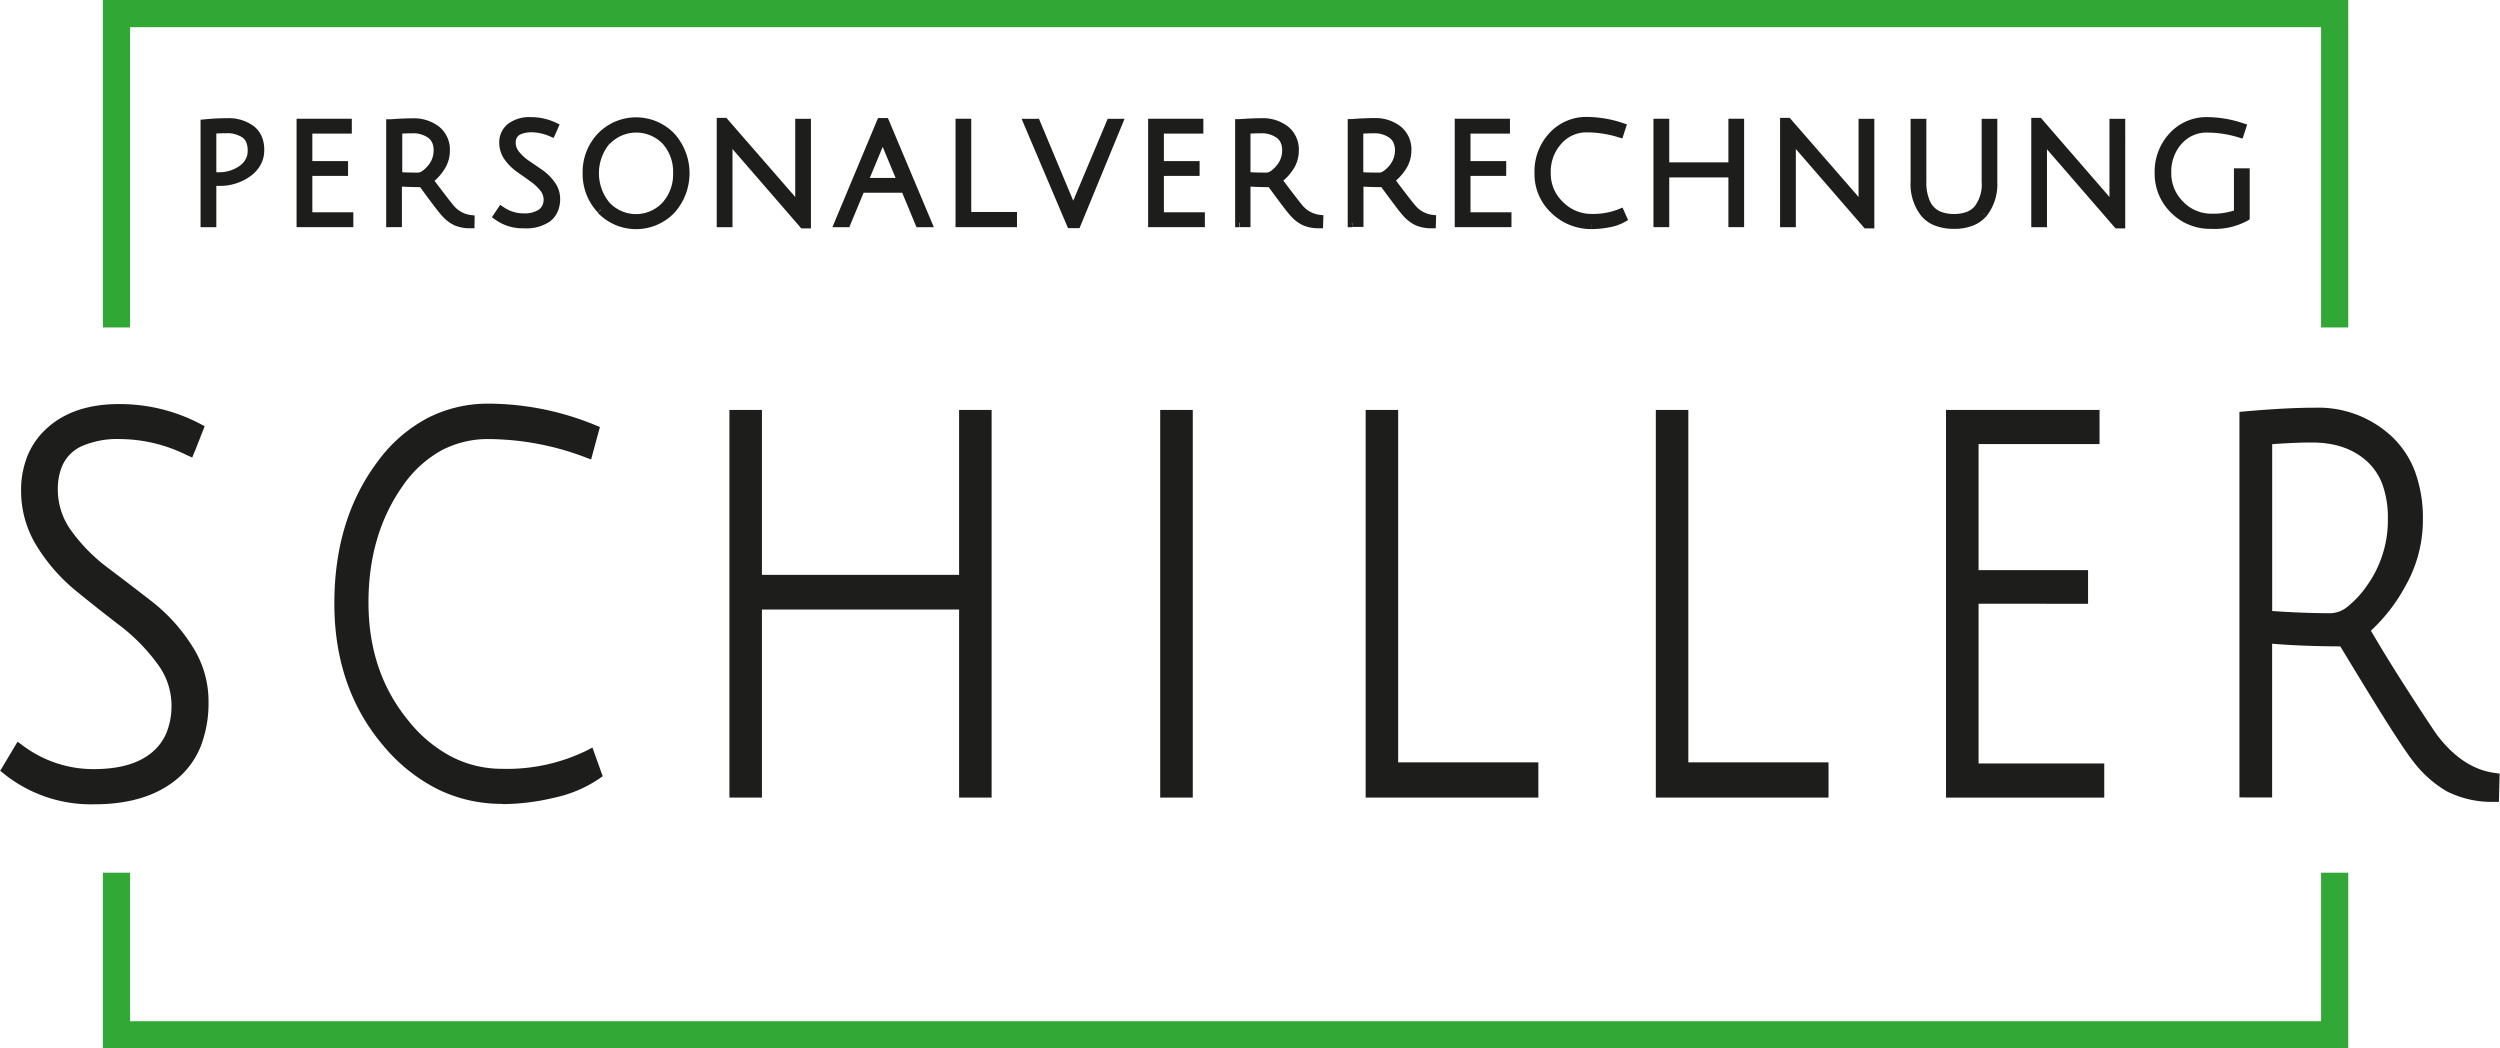 <svg id="Ebene_1" data-name="Ebene 1" xmlns="http://www.w3.org/2000/svg" viewBox="0 0 413.72 173.5"><defs><style>.cls-1{fill:#1d1d1b;}.cls-2,.cls-3{fill:none;stroke-miterlimit:10;stroke-width:4.5px;}.cls-2{stroke:#31a836;}.cls-3{stroke:#32a836;}</style></defs><title>Logo_Schiller_finish_21nov23_stegmayer</title><path class="cls-1" d="M42.28,90.66A26.17,26.17,0,0,0,31,88q-11.37,0-11.37,9.39A12.67,12.67,0,0,0,22.18,105a29.52,29.52,0,0,0,6.23,6.25q3.66,2.75,7.32,5.61A27.7,27.7,0,0,1,42,123.69a15.77,15.77,0,0,1,2.57,8.69q0,7.91-4.76,12t-13.12,4a22,22,0,0,1-14.3-4.78l1.87-3.13a20.41,20.41,0,0,0,12.31,4.09q6.71,0,10.28-3t3.59-8.65a12.42,12.42,0,0,0-2.57-7.43,31.49,31.49,0,0,0-6.24-6.35q-3.66-2.82-7.32-5.78a28.07,28.07,0,0,1-6.23-7,16.21,16.21,0,0,1-2.57-8.78,12.35,12.35,0,0,1,4.09-9.77q4.09-3.61,11.06-3.61a27.58,27.58,0,0,1,13,3.13Z" transform="translate(-11.06 -16.34)"/><path class="cls-1" d="M42.28,90.66l.42-.91A27.2,27.2,0,0,0,31,87c-3.92,0-7,.8-9.17,2.58a8.25,8.25,0,0,0-2.42,3.33,12,12,0,0,0-.78,4.48,13.64,13.64,0,0,0,2.76,8.2A31.09,31.09,0,0,0,27.81,112q3.66,2.73,7.31,5.59a26.39,26.39,0,0,1,6,6.62,14.78,14.78,0,0,1,2.42,8.15A17.81,17.81,0,0,1,42.42,139a11.56,11.56,0,0,1-3.28,4.62c-2.94,2.5-7,3.8-12.48,3.8A21,21,0,0,1,13,142.81l-.63.78.86.52L15.09,141l-.86-.52-.59.81a21.49,21.49,0,0,0,12.9,4.28c4.61,0,8.29-1,10.93-3.23a10.36,10.36,0,0,0,3-4,13.85,13.85,0,0,0,1-5.37,13.42,13.42,0,0,0-2.77-8,32.33,32.33,0,0,0-6.42-6.55q-3.66-2.82-7.31-5.76a27.05,27.05,0,0,1-6-6.8,15.17,15.17,0,0,1-2.42-8.25,13.27,13.27,0,0,1,.94-5.14,10.57,10.57,0,0,1,2.81-3.88c2.51-2.21,5.92-3.36,10.4-3.36a26.51,26.51,0,0,1,12.51,3l.46-.89-.93-.37-1.32,3.39.93.37.42-.91-.42.91.93.36,1.65-4.22-.8-.42a28.64,28.64,0,0,0-13.43-3.24c-4.81,0-8.78,1.26-11.72,3.86a12.51,12.51,0,0,0-3.33,4.61,15.21,15.21,0,0,0-1.1,5.91,17.29,17.29,0,0,0,2.72,9.32,29.62,29.62,0,0,0,6.45,7.28q3.68,3,7.34,5.8a30.5,30.5,0,0,1,6,6.14,11.44,11.44,0,0,1,2.38,6.84,11.94,11.94,0,0,1-.82,4.61,8.38,8.38,0,0,1-2.41,3.27c-2.14,1.8-5.31,2.77-9.64,2.77a19.48,19.48,0,0,1-11.72-3.89l-.88-.65-2.88,4.82.68.54a23,23,0,0,0,14.92,5c5.73,0,10.37-1.39,13.77-4.28a13.59,13.59,0,0,0,3.85-5.4,19.83,19.83,0,0,0,1.26-7.31,16.8,16.8,0,0,0-2.73-9.23A28.92,28.92,0,0,0,36.35,116q-3.68-2.86-7.34-5.62a28.48,28.48,0,0,1-6-6,11.57,11.57,0,0,1-2.38-7,9.85,9.85,0,0,1,.64-3.73,6.4,6.4,0,0,1,3.24-3.44A14.71,14.71,0,0,1,31,89a25.23,25.23,0,0,1,10.87,2.6l1,.46.39-1Z" transform="translate(-11.06 -16.34)"/><path class="cls-1" d="M94.19,148.37q-11,0-18.89-9.25t-7.9-22.86q0-13.61,6.91-22.86T92,84.14a45.74,45.74,0,0,1,17.13,3.48l-.91,3.47A46.87,46.87,0,0,0,92,88q-9.24,0-15.09,8.17t-5.86,20q0,11.82,6.81,20.12t16.32,8.3a31.08,31.08,0,0,0,14.39-3.13l1.06,3a20.37,20.37,0,0,1-7,3A35.73,35.73,0,0,1,94.19,148.37Z" transform="translate(-11.06 -16.34)"/><path class="cls-1" d="M94.19,148.37v-1a21.82,21.82,0,0,1-9.78-2.21,26,26,0,0,1-8.35-6.69c-5.11-6-7.66-13.33-7.66-22.21S70.65,100,75.11,94a22.56,22.56,0,0,1,7.54-6.65A19.88,19.88,0,0,1,92,85.14a44.91,44.91,0,0,1,16.76,3.4l.37-.92-1-.26-.92,3.48,1,.25.34-.94A47.66,47.66,0,0,0,92,87a18.32,18.32,0,0,0-8.87,2.17,21.1,21.1,0,0,0-7,6.42c-4,5.64-6,12.53-6,20.58s2.34,15,7,20.75a24.59,24.59,0,0,0,7.8,6.49,20.32,20.32,0,0,0,9.29,2.18A32,32,0,0,0,109,142.31l-.46-.89-.94.34,1.06,3,.94-.33-.58-.82a19.27,19.27,0,0,1-6.67,2.8,34.89,34.89,0,0,1-8.2,1v2a37.12,37.12,0,0,0,8.67-1.07,21,21,0,0,0,7.36-3.11l.62-.44-1.7-4.74-1,.52a30,30,0,0,1-13.93,3,18.21,18.21,0,0,1-8.38-2,22.58,22.58,0,0,1-7.17-6c-4.38-5.35-6.57-11.79-6.58-19.48S74,102,77.73,96.72a19,19,0,0,1,6.36-5.83A16.46,16.46,0,0,1,92,89,45.79,45.79,0,0,1,107.88,92l1,.38L110.34,87l-.82-.33A46.84,46.84,0,0,0,92,83.14a21.87,21.87,0,0,0-10.28,2.43,24.34,24.34,0,0,0-8.22,7.23c-4.76,6.36-7.12,14.22-7.11,23.46s2.7,17.15,8.13,23.51a28.25,28.25,0,0,0,9,7.19,24,24,0,0,0,10.66,2.41Z" transform="translate(-11.06 -16.34)"/><polygon class="cls-1" points="159.72 130.99 159.72 99.87 125.09 99.87 125.09 130.99 121.71 130.99 121.71 68.84 125.09 68.84 125.09 96.13 159.72 96.13 159.72 68.84 163.1 68.84 163.1 130.99 159.72 130.99"/><polygon class="cls-1" points="159.72 130.99 160.72 130.99 160.72 98.87 124.09 98.87 124.09 129.99 122.71 129.99 122.71 69.84 124.09 69.84 124.09 97.13 160.72 97.13 160.72 69.84 162.1 69.84 162.1 129.99 159.72 129.99 159.72 130.99 160.72 130.99 159.72 130.99 159.72 131.99 164.1 131.99 164.1 67.84 158.72 67.84 158.72 95.13 126.09 95.13 126.09 67.84 120.71 67.84 120.71 131.99 126.09 131.99 126.09 100.87 158.72 100.87 158.72 131.99 159.72 131.99 159.72 130.99"/><rect class="cls-1" x="193" y="68.84" width="3.38" height="62.15"/><polygon class="cls-1" points="193 130.99 194 130.99 194 69.84 195.39 69.84 195.39 129.99 193 129.99 193 130.99 194 130.99 193 130.99 193 131.99 197.39 131.99 197.39 67.84 192 67.84 192 131.99 193 131.99 193 130.99"/><polygon class="cls-1" points="227 130.99 227 68.84 230.38 68.84 230.38 127.16 253.58 127.16 253.58 130.99 227 130.99"/><polygon class="cls-1" points="227 130.99 228 130.99 228 69.84 229.38 69.84 229.38 128.16 252.58 128.16 252.58 129.99 227 129.99 227 130.99 228 130.99 227 130.99 227 131.99 254.58 131.99 254.58 126.16 231.38 126.16 231.38 67.84 226 67.84 226 131.99 227 131.99 227 130.99"/><polygon class="cls-1" points="275.02 130.99 275.02 68.84 278.4 68.84 278.4 127.16 301.6 127.16 301.6 130.99 275.02 130.99"/><polygon class="cls-1" points="275.02 130.99 276.02 130.99 276.02 69.84 277.4 69.84 277.4 128.16 300.6 128.16 300.6 129.99 275.02 129.99 275.02 130.99 276.02 130.99 275.02 130.99 275.02 131.99 302.6 131.99 302.6 126.16 279.4 126.16 279.4 67.84 274.02 67.84 274.02 131.99 275.02 131.99 275.02 130.99"/><polygon class="cls-1" points="323.04 130.99 323.04 68.84 346.45 68.84 346.45 72.49 326.43 72.49 326.43 95.35 344.55 95.35 344.55 98.92 326.43 98.92 326.43 127.34 347.23 127.34 347.23 130.99 323.04 130.99"/><polygon class="cls-1" points="323.04 130.99 324.04 130.99 324.04 69.84 345.45 69.84 345.45 71.49 325.43 71.49 325.43 96.35 343.55 96.35 343.55 97.92 325.43 97.92 325.43 128.34 346.23 128.34 346.23 129.99 323.04 129.99 323.04 130.99 324.04 130.99 323.04 130.99 323.04 131.99 348.23 131.99 348.23 126.34 327.43 126.34 327.43 99.91 345.55 99.92 345.55 94.35 327.43 94.35 327.43 73.49 347.45 73.49 347.45 67.84 322.04 67.84 322.04 131.99 323.04 131.99 323.04 130.99"/><path class="cls-1" d="M382.62,147.33V85.44q6.86-.6,11.48-.6a16.83,16.83,0,0,1,12.12,4.56Q411,94,411,102.31a21,21,0,0,1-2.74,10.51,27.92,27.92,0,0,1-6.13,7.74q2.67,4.43,6.6,10.56t5.09,7.69q4.4,5.66,9.95,6.43l-.07,2.79a15.38,15.38,0,0,1-7.14-1.61,18.14,18.14,0,0,1-5.23-4.65q-2.49-3.14-12.38-19.47c-4.71,0-9-.18-12.84-.52v25.55Zm14.22-28.51q3.18,0,6.78-5a19.54,19.54,0,0,0,3.61-11.69q0-6.65-3.72-10.09t-9.85-3.43c-2.16,0-4.69.12-7.57.35v29.47C389.93,118.68,393.52,118.82,396.84,118.82Z" transform="translate(-11.06 -16.34)"/><path class="cls-1" d="M382.62,147.33h1V85.44h-1l.09,1c4.55-.4,8.35-.61,11.39-.61a15.83,15.83,0,0,1,11.43,4.29,13.43,13.43,0,0,1,3.32,5.13,21.33,21.33,0,0,1-1.48,17.08,26.92,26.92,0,0,1-5.91,7.47l-.65.54.44.73q2.69,4.46,6.62,10.59c2.63,4.09,4.31,6.65,5.12,7.75h0c3,3.9,6.59,6.24,10.6,6.8l.14-1-1,0-.07,2.78,1,0,0-1a14.42,14.42,0,0,1-6.68-1.49,17,17,0,0,1-4.93-4.4c-.78-1-2.23-3.11-4.28-6.34s-4.73-7.58-8-13l-.29-.48h-.57q-7,0-12.75-.52l-1.09-.1v25.65h-2.47v1h0v1h4.47V121.78h-1l-.09,1q5.82.53,12.93.53v-1l-.85.51q4.94,8.19,8,13.06c2.08,3.26,3.52,5.41,4.4,6.52a19,19,0,0,0,5.53,4.9,16.42,16.42,0,0,0,7.61,1.74l1,0,.12-4.67-.89-.13c-3.4-.48-6.47-2.43-9.3-6.05l-.79.61.8-.59c-.73-1-2.43-3.57-5.05-7.64S404.74,123,403,120l-.85.52.64.76a28.58,28.58,0,0,0,6.36-8,22.08,22.08,0,0,0,2.87-11,22.34,22.34,0,0,0-1.25-7.75,15.37,15.37,0,0,0-3.82-5.88,17.8,17.8,0,0,0-12.81-4.84q-4.69,0-11.56.61l-.92.08v63.8h1Zm14.22-28.51v1a6.53,6.53,0,0,0,3.88-1.46,17.77,17.77,0,0,0,3.71-4,20.54,20.54,0,0,0,3.8-12.27,17.79,17.79,0,0,0-1-6.19,11.75,11.75,0,0,0-3.05-4.63,15,15,0,0,0-10.53-3.7q-3.3,0-7.65.35l-.92.08v31.31l.92.07c3.87.3,7.48.44,10.83.44v-2q-4.93,0-10.68-.43l-.07,1h1V88.92h-1l.08,1q4.29-.35,7.49-.35c3.91,0,6.9,1.08,9.18,3.17a9.79,9.79,0,0,1,2.52,3.85,15.87,15.87,0,0,1,.87,5.5,18.54,18.54,0,0,1-3.42,11.11,16.18,16.18,0,0,1-3.28,3.56,4.61,4.61,0,0,1-2.69,1.06Z" transform="translate(-11.06 -16.34)"/><path class="cls-1" d="M45,53.19V36.83c1.27-.12,2.51-.18,3.7-.18a6.13,6.13,0,0,1,3.88,1.13A4,4,0,0,1,54,41.17a4.42,4.42,0,0,1-2,3.72,7.77,7.77,0,0,1-4.75,1.46h-.25V45.6h.16a6.63,6.63,0,0,0,4-1.2,3.69,3.69,0,0,0,1.67-3.12,3.23,3.23,0,0,0-1.17-2.78,5.16,5.16,0,0,0-3.15-.86c-.69,0-1.49,0-2.41.09V53.19Z" transform="translate(-11.06 -16.34)"/><path class="cls-1" d="M45,53.19h.75V36.83H45l.07.75q1.88-.18,3.63-.18a5.4,5.4,0,0,1,3.42,1A2.78,2.78,0,0,1,53,39.48a4.37,4.37,0,0,1,.3,1.69,3.57,3.57,0,0,1-.41,1.71,4.16,4.16,0,0,1-1.27,1.41A7.05,7.05,0,0,1,47.3,45.6h-.25v.75h.75V45.6h-.75v.75h.16A7.43,7.43,0,0,0,51.6,45a4.77,4.77,0,0,0,1.48-1.63,4.19,4.19,0,0,0,.51-2.1,4.83,4.83,0,0,0-.35-1.94,3.32,3.32,0,0,0-1.12-1.44,6,6,0,0,0-3.6-1q-1.07,0-2.46.09l-.7.05V52.44H45v.75h0v.75h1.86V37.73h-.75l0,.75q1.37-.09,2.37-.09a4.52,4.52,0,0,1,2.71.71,1.93,1.93,0,0,1,.63.82,3.47,3.47,0,0,1,.23,1.36,2.86,2.86,0,0,1-.33,1.39,3.35,3.35,0,0,1-1,1.12,5.94,5.94,0,0,1-3.52,1.06H46.3V47.1h1a8.53,8.53,0,0,0,5.19-1.6,5.72,5.72,0,0,0,1.71-1.91,5,5,0,0,0,.59-2.42,5.59,5.59,0,0,0-.43-2.28A4.27,4.27,0,0,0,53,37.18,6.92,6.92,0,0,0,48.7,35.9a37.62,37.62,0,0,0-3.77.19l-.68.06V53.94H45Z" transform="translate(-11.06 -16.34)"/><polygon class="cls-1" points="49.83 36.84 49.83 20.4 57.47 20.4 57.47 21.36 50.94 21.36 50.94 27.41 56.85 27.41 56.85 28.36 50.94 28.36 50.94 35.88 57.72 35.88 57.72 36.84 49.83 36.84"/><polygon class="cls-1" points="49.83 36.84 50.58 36.84 50.58 21.15 56.72 21.15 56.72 21.36 57.47 21.36 57.47 20.61 50.19 20.61 50.19 28.16 56.1 28.16 56.1 28.36 56.85 28.36 56.85 27.61 50.19 27.61 50.19 36.63 56.97 36.63 56.97 36.84 57.72 36.84 57.72 36.09 49.83 36.09 49.83 36.84 50.58 36.84 49.83 36.84 49.83 37.59 58.47 37.59 58.47 35.13 51.69 35.13 51.69 29.11 57.6 29.11 57.6 26.66 51.69 26.66 51.69 22.11 58.22 22.11 58.22 19.65 49.08 19.65 49.08 37.59 49.83 37.59 49.83 36.84"/><path class="cls-1" d="M75.73,53.19V36.81c1.46-.11,2.67-.16,3.66-.16a6,6,0,0,1,3.86,1.21,4.11,4.11,0,0,1,1.52,3.41,4.78,4.78,0,0,1-.88,2.78,7.68,7.68,0,0,1-2,2.05c.57.78,1.27,1.72,2.1,2.8s1.38,1.76,1.62,2a5.08,5.08,0,0,0,3.18,1.7l0,.74a5.75,5.75,0,0,1-2.28-.43,5.33,5.33,0,0,1-1.67-1.23q-.8-.83-3.94-5.15c-1.51,0-2.87,0-4.1-.14v6.77Zm4.53-7.55a3.1,3.1,0,0,0,2.16-1.33,4.58,4.58,0,0,0,1.15-3.1,3.13,3.13,0,0,0-1.18-2.66,5,5,0,0,0-3.14-.91c-.69,0-1.5,0-2.42.09v7.8C78.06,45.6,79.2,45.64,80.26,45.64Z" transform="translate(-11.06 -16.34)"/><path class="cls-1" d="M75.73,53.19h.75V36.81h-.75l0,.75c1.45-.11,2.65-.16,3.61-.16a5.26,5.26,0,0,1,3.39,1A3.35,3.35,0,0,1,84,41.27a4.05,4.05,0,0,1-.75,2.36,7.18,7.18,0,0,1-1.76,1.86l-.63.44.45.61c.58.79,1.28,1.73,2.12,2.82s1.38,1.76,1.65,2.07h0a5.86,5.86,0,0,0,3.63,1.94l.09-.75-.75,0,0,.74.75,0v-.75a4.92,4.92,0,0,1-2-.36,4.79,4.79,0,0,1-1.44-1.07c-.22-.22-.68-.79-1.33-1.63s-1.5-2-2.55-3.44l-.22-.31h-.38c-1.49,0-2.84,0-4-.13l-.81-.06v6.82h-.35v.75h0v.75h1.85V46.42h-.75l0,.75c1.25.1,2.63.14,4.15.14v-.75l-.61.44c1.05,1.45,1.91,2.6,2.57,3.47s1.13,1.44,1.44,1.76a6.27,6.27,0,0,0,1.9,1.4,6.58,6.58,0,0,0,2.57.49h.74L89.61,52l-.68-.08a4.38,4.38,0,0,1-2.72-1.47l-.55.51.56-.5c-.21-.23-.75-.92-1.58-2s-1.53-2-2.09-2.78l-.61.44.43.62a8.5,8.5,0,0,0,2.14-2.24,5.65,5.65,0,0,0,1-3.21,4.87,4.87,0,0,0-1.8-4,6.8,6.8,0,0,0-4.33-1.37c-1,0-2.25.05-3.72.16l-.69,0V53.94h.75Zm4.53-7.55v.75A2.82,2.82,0,0,0,81.7,46,5.9,5.9,0,0,0,83,44.8a5.33,5.33,0,0,0,1.33-3.59A4.49,4.49,0,0,0,84,39.36,3.66,3.66,0,0,0,82.84,38a5.77,5.77,0,0,0-3.59-1.06c-.71,0-1.54,0-2.47.09l-.7.05v9.2l.71,0c1.24.08,2.39.12,3.47.12v-1.5c-1,0-2.17,0-3.38-.11l0,.75h.75v-7.8h-.75l0,.75q1.37-.09,2.37-.09a4.28,4.28,0,0,1,2.68.75,2.12,2.12,0,0,1,.66.83,3,3,0,0,1,.23,1.24,3.81,3.81,0,0,1-1,2.61,4.29,4.29,0,0,1-.94.85,1.21,1.21,0,0,1-.65.22Z" transform="translate(-11.06 -16.34)"/><path class="cls-1" d="M102.34,38.19A8.4,8.4,0,0,0,99,37.48c-2.23,0-3.35.82-3.35,2.48a3.1,3.1,0,0,0,.76,2,8,8,0,0,0,1.84,1.66c.72.48,1.44,1,2.16,1.48a7.76,7.76,0,0,1,1.84,1.82,3.89,3.89,0,0,1,.76,2.3,3.71,3.71,0,0,1-1.41,3.16,6.18,6.18,0,0,1-3.87,1.07,7,7,0,0,1-4.22-1.26l.55-.83a6.52,6.52,0,0,0,3.63,1.08,5,5,0,0,0,3-.79,2.71,2.71,0,0,0,1.06-2.29,3.11,3.11,0,0,0-.76-2,9,9,0,0,0-1.84-1.68Q98.11,45,97,44.19a7.56,7.56,0,0,1-1.84-1.86A3.92,3.92,0,0,1,94.43,40a3.12,3.12,0,0,1,1.21-2.59,5.08,5.08,0,0,1,3.26-1,9,9,0,0,1,3.83.83Z" transform="translate(-11.06 -16.34)"/><path class="cls-1" d="M102.34,38.19l.29-.69A9.22,9.22,0,0,0,99,36.73a5,5,0,0,0-3,.76,2.69,2.69,0,0,0-.87,1.08A3.35,3.35,0,0,0,94.9,40a3.89,3.89,0,0,0,.92,2.49,9.17,9.17,0,0,0,2,1.8c.71.48,1.43,1,2.15,1.48a7,7,0,0,1,1.66,1.64,3.15,3.15,0,0,1,.62,1.86,3.79,3.79,0,0,1-.29,1.53,2.59,2.59,0,0,1-.82,1,5.54,5.54,0,0,1-3.42.91A6.21,6.21,0,0,1,94,51.59l-.44.61.62.41.55-.83-.62-.41-.41.63a7.35,7.35,0,0,0,4,1.2,5.74,5.74,0,0,0,3.49-.94,3.28,3.28,0,0,0,1-1.26,3.81,3.81,0,0,0-.59-4.07,9.4,9.4,0,0,0-2-1.82c-.72-.5-1.44-1-2.15-1.53A7,7,0,0,1,95.8,41.9,3.16,3.16,0,0,1,95.18,40a2.35,2.35,0,0,1,.92-2,4.41,4.41,0,0,1,2.8-.8,8.38,8.38,0,0,1,3.51.76l.32-.68L102,37l-.39.9.69.3.29-.69-.29.69.69.3.39-.9.29-.67-.66-.31a9.71,9.71,0,0,0-4.15-.9,5.87,5.87,0,0,0-3.73,1.12A3.87,3.87,0,0,0,93.68,40a4.77,4.77,0,0,0,.89,2.75,8.69,8.69,0,0,0,2,2c.72.52,1.45,1,2.17,1.54a8.09,8.09,0,0,1,1.69,1.53,2.39,2.39,0,0,1,.59,1.5,2.22,2.22,0,0,1-.2,1,1.75,1.75,0,0,1-.56.69,4.31,4.31,0,0,1-2.59.64,5.68,5.68,0,0,1-3.22-1l-.62-.41-1.37,2.05.59.42a7.73,7.73,0,0,0,4.66,1.41A7,7,0,0,0,102.06,53a4.13,4.13,0,0,0,1.28-1.62,5.14,5.14,0,0,0,.42-2.14,4.66,4.66,0,0,0-.9-2.74,8.48,8.48,0,0,0-2-2c-.73-.51-1.45-1-2.18-1.49A7.63,7.63,0,0,1,97,41.5,2.34,2.34,0,0,1,96.4,40a1.88,1.88,0,0,1,.14-.78,1.32,1.32,0,0,1,.72-.67A4.48,4.48,0,0,1,99,38.23a7.75,7.75,0,0,1,3,.65l.68.29.3-.68Z" transform="translate(-11.06 -16.34)"/><path class="cls-1" d="M110.52,51a8.54,8.54,0,0,1-2.29-6,8.51,8.51,0,0,1,2.29-6,8.07,8.07,0,0,1,11.58,0,9.09,9.09,0,0,1,0,12.09,8,8,0,0,1-11.58,0Zm.81-11.37A7.74,7.74,0,0,0,109.42,45a7.75,7.75,0,0,0,1.92,5.34,6.8,6.8,0,0,0,9.94,0A7.75,7.75,0,0,0,123.2,45a7.7,7.7,0,0,0-1.92-5.32,6.83,6.83,0,0,0-10,0Z" transform="translate(-11.06 -16.34)"/><path class="cls-1" d="M110.52,51l.55-.51A7.75,7.75,0,0,1,109,45a7.73,7.73,0,0,1,2.08-5.52,7.31,7.31,0,0,1,10.49,0,8.33,8.33,0,0,1,0,11.06,7.29,7.29,0,0,1-10.48,0l-.55.51-.55.51a8.78,8.78,0,0,0,12.67,0,9.81,9.81,0,0,0,0-13.11,8.8,8.8,0,0,0-12.67,0A9.25,9.25,0,0,0,107.48,45,9.27,9.27,0,0,0,110,51.51Zm.81-11.37-.56-.5a9.13,9.13,0,0,0,0,11.66,7.55,7.55,0,0,0,11.06,0A8.48,8.48,0,0,0,124,45a8.43,8.43,0,0,0-2.11-5.82,7.58,7.58,0,0,0-11.07,0l.56.5.56.5a6.08,6.08,0,0,1,8.83,0A7,7,0,0,1,122.45,45a7,7,0,0,1-1.73,4.84,6,6,0,0,1-8.82,0,7.64,7.64,0,0,1,0-9.67Z" transform="translate(-11.06 -16.34)"/><path class="cls-1" d="M131.48,39.36l.05,2V53.19h-1.11V36.6h.51l10.83,12.49c.74.88,1.3,1.57,1.7,2.09q-.09-1.09-.09-2.52V36.74h1.1V53.32H144l-11-12.72q-1.16-1.31-1.47-1.74Z" transform="translate(-11.06 -16.34)"/><path class="cls-1" d="M131.48,39.36l-.75,0,.05,1.95V52.44h-.36v.75h.75V36.6h-.75v.75h.17L141.2,49.58l.56-.49-.57.48c.73.87,1.29,1.57,1.68,2.07l1.55,2-.21-2.55q-.09-1.07-.09-2.46V37.49h.35v-.75h-.75V53.32h.75v-.75h-.16L133.5,40.11h0c-.76-.87-1.25-1.45-1.43-1.7l-1.47-2,.14,3,.75,0-.75,0,.75,0,.75,0,0-.51-.75,0-.61.44c.25.34.74.92,1.52,1.8h0l11.27,13h1.59V36h-2.6V48.66c0,1,0,1.83.1,2.59l.74-.07.6-.45c-.41-.54-1-1.24-1.72-2.12h0L131.27,35.85h-1.6V53.94h2.61V41.31l-.05-2h0Z" transform="translate(-11.06 -16.34)"/><path class="cls-1" d="M153.49,47.48l-2.37,5.71H150l6.92-16.56h.65l6.94,16.56h-1.24l-2.37-5.71Zm3.64-9a.84.84,0,0,0-.1.27,17.75,17.75,0,0,1-.62,1.68l-2.53,6.12h6.58l-2.53-6.1A10.54,10.54,0,0,1,157.13,38.47Z" transform="translate(-11.06 -16.34)"/><path class="cls-1" d="M153.49,47.48l-.69-.29-2.18,5.25H150v.75l.69.28,6.73-16.09h.15v-.75l-.7.29,6.51,15.52h-.11v.75l.69-.29-2.56-6.17H153l-.19.46.69.29v.75h6.86l2.37,5.71h2.87L158,35.88h-1.64l-7.55,18.06h2.8l2.56-6.17-.69-.29v0Zm3.64-9-.54-.53-.13.17a1,1,0,0,0-.09.23l-.06.21.72.19-.71-.23c-.21.64-.41,1.18-.6,1.61h0l-3,7.16h8.82l-3-7.15h0c-.26-.58-.46-1-.59-1.34a3.45,3.45,0,0,1-.13-.35l0-.07-.39.1h.4v-.1l-.39.1h.4V36.66l-1.29,1.28.54.53h-.75a.81.81,0,0,0,0,.25,4.7,4.7,0,0,0,.28.77c.14.33.32.75.56,1.27l.68-.32-.69.29,2.1,5.06H155l2.11-5.08-.7-.29.69.3c.21-.49.43-1.07.65-1.75h0v0l0-.16h0l-.35-.12.33.16,0,0-.35-.12.33.16-.62-.3.49.49a1.15,1.15,0,0,0,.13-.19l-.62-.3.49.49-.53-.53h0Z" transform="translate(-11.06 -16.34)"/><polygon class="cls-1" points="158.88 36.84 158.88 20.4 159.98 20.4 159.98 35.83 167.55 35.83 167.55 36.84 158.88 36.84"/><polygon class="cls-1" points="158.88 36.84 159.63 36.84 159.63 21.15 159.98 21.15 159.98 20.4 159.23 20.4 159.23 36.58 166.8 36.58 166.8 36.84 167.55 36.84 167.55 36.09 158.88 36.09 158.88 36.84 159.63 36.84 158.88 36.84 158.88 37.59 168.3 37.59 168.3 35.08 160.73 35.08 160.73 19.65 158.13 19.65 158.13 37.59 158.88 37.59 158.88 36.84"/><path class="cls-1" d="M189.35,49.85l5.52-13.11H196l-6.88,16.59h-.92l-7-16.59h1.24L188,49.8c.3,1,.47,2,.71,1.94S189,50.62,189.35,49.85Z" transform="translate(-11.06 -16.34)"/><path class="cls-1" d="M189.35,49.85l.69.29,5.33-12.65H196v-.75l-.69-.29-6.69,16.13h-.42v.75l.69-.29-6.59-15.55h.11v-.75l-.69.29,5.52,13.07.69-.3-.72.23c.14.44.26.91.38,1.31a3.9,3.9,0,0,0,.21.57,1.51,1.51,0,0,0,.22.31.9.9,0,0,0,.62.27v-.75l-.24.71.26,0a.81.81,0,0,0,.49-.17,1,1,0,0,0,.27-.35,2.14,2.14,0,0,0,.16-.44,14.35,14.35,0,0,1,.42-1.39l-.69-.29-.69-.29a10.22,10.22,0,0,0-.41,1.32c-.05.18-.1.34-.12.4v0l.37.17-.31-.27-.06.1.37.17-.31-.27.49.43-.33-.56-.16.13.49.43-.33-.56.36.61V51a.7.7,0,0,0-.36.09l.36.61v0l.22-.67-.22,0v.7l.22-.67-.12,0h-.12v.61l.44-.44a.61.61,0,0,0-.44-.17v.61l.44-.44-.29.29.34-.23,0-.06-.29.29.34-.23-.11.07.12-.06h0l-.11.07.12-.06a3.62,3.62,0,0,1-.19-.58c-.09-.31-.18-.68-.31-1.07v0L183,36h-2.88l7.68,18.09h1.91L197.16,36h-2.79l-5.71,13.57Z" transform="translate(-11.06 -16.34)"/><polygon class="cls-1" points="190.75 36.84 190.75 20.4 198.39 20.4 198.39 21.36 191.86 21.36 191.86 27.41 197.77 27.41 197.77 28.36 191.86 28.36 191.86 35.88 198.64 35.88 198.64 36.84 190.75 36.84"/><polygon class="cls-1" points="190.75 36.84 191.5 36.84 191.5 21.15 197.64 21.15 197.64 21.36 198.39 21.36 198.39 20.61 191.11 20.61 191.11 28.16 197.02 28.16 197.02 28.36 197.77 28.36 197.77 27.61 191.11 27.61 191.11 36.63 197.89 36.63 197.89 36.84 198.64 36.84 198.64 36.09 190.75 36.09 190.75 36.84 191.5 36.84 190.75 36.84 190.75 37.59 199.39 37.59 199.39 35.13 192.61 35.13 192.61 29.11 198.52 29.11 198.52 26.66 192.61 26.66 192.61 22.11 199.14 22.11 199.14 19.65 190 19.65 190 37.59 190.75 37.59 190.75 36.84"/><path class="cls-1" d="M216.19,53.19V36.81c1.46-.11,2.67-.16,3.66-.16a6,6,0,0,1,3.86,1.21,4.11,4.11,0,0,1,1.52,3.41,4.78,4.78,0,0,1-.88,2.78,7.68,7.68,0,0,1-1.95,2.05c.57.78,1.27,1.72,2.1,2.8s1.38,1.76,1.63,2a5,5,0,0,0,3.17,1.7l0,.74a5.75,5.75,0,0,1-2.28-.43,5.33,5.33,0,0,1-1.67-1.23q-.79-.83-3.94-5.15c-1.51,0-2.87,0-4.1-.14v6.77Zm4.53-7.55a3.08,3.08,0,0,0,2.16-1.33,4.58,4.58,0,0,0,1.15-3.1,3.13,3.13,0,0,0-1.18-2.66,5,5,0,0,0-3.14-.91c-.69,0-1.5,0-2.42.09v7.8C218.52,45.6,219.66,45.64,220.72,45.64Z" transform="translate(-11.06 -16.34)"/><path class="cls-1" d="M216.19,53.19h.75V36.81h-.75l.05.75c1.45-.11,2.65-.16,3.61-.16a5.24,5.24,0,0,1,3.39,1,3.35,3.35,0,0,1,1.24,2.83,4.05,4.05,0,0,1-.75,2.36A7.18,7.18,0,0,1,222,45.49l-.63.44.45.61c.58.79,1.28,1.73,2.12,2.82s1.37,1.76,1.66,2.07h0a5.86,5.86,0,0,0,3.63,1.94l.09-.75-.75,0,0,.74.75,0v-.75a4.22,4.22,0,0,1-3.42-1.42c-.21-.23-.68-.8-1.33-1.64s-1.5-2-2.55-3.44l-.22-.31h-.38c-1.49,0-2.84,0-4-.13l-.81-.06v6.82h-.35v.75h0v.75H218V46.42h-.75l0,.75c1.25.1,2.63.14,4.15.14v-.75l-.61.44c1.05,1.45,1.91,2.6,2.57,3.47s1.13,1.44,1.44,1.76a6.27,6.27,0,0,0,1.9,1.4,6.58,6.58,0,0,0,2.57.49H230l.07-2.16-.68-.08a4.38,4.38,0,0,1-2.72-1.47l-.54.51.55-.5c-.21-.23-.75-.92-1.58-2s-1.53-2-2.09-2.78l-.61.44.43.62A8.5,8.5,0,0,0,225,44.48a5.65,5.65,0,0,0,1-3.21,4.87,4.87,0,0,0-1.8-4,6.76,6.76,0,0,0-4.33-1.37c-1,0-2.25.05-3.71.16l-.7,0V53.94h.75Zm4.53-7.55v.75a2.82,2.82,0,0,0,1.44-.44,5.9,5.9,0,0,0,1.29-1.15,5.33,5.33,0,0,0,1.33-3.59,4.49,4.49,0,0,0-.36-1.85A3.57,3.57,0,0,0,223.3,38a5.77,5.77,0,0,0-3.59-1.06c-.71,0-1.53,0-2.47.09l-.7.05v9.2l.71,0c1.24.08,2.39.12,3.47.12v-1.5c-1,0-2.17,0-3.38-.11l-.05.75H218v-7.8h-.75l.05.75q1.36-.09,2.37-.09a4.28,4.28,0,0,1,2.68.75,2.12,2.12,0,0,1,.66.83,3,3,0,0,1,.23,1.24,3.81,3.81,0,0,1-1,2.61,4.29,4.29,0,0,1-.94.85,1.21,1.21,0,0,1-.65.22Z" transform="translate(-11.06 -16.34)"/><path class="cls-1" d="M234.77,53.19V36.81c1.46-.11,2.68-.16,3.66-.16a6,6,0,0,1,3.86,1.21,4.11,4.11,0,0,1,1.52,3.41,4.84,4.84,0,0,1-.87,2.78,7.87,7.87,0,0,1-2,2.05c.57.78,1.27,1.72,2.11,2.8s1.37,1.76,1.62,2a5,5,0,0,0,3.17,1.7l0,.74a5.78,5.78,0,0,1-2.28-.43,5.18,5.18,0,0,1-1.66-1.23q-.79-.83-3.95-5.15c-1.5,0-2.87,0-4.09-.14v6.77Zm4.53-7.55a3.1,3.1,0,0,0,2.17-1.33,4.63,4.63,0,0,0,1.15-3.1,3.14,3.14,0,0,0-1.19-2.66,5,5,0,0,0-3.14-.91c-.69,0-1.49,0-2.41.09v7.8C237.1,45.6,238.25,45.64,239.3,45.64Z" transform="translate(-11.06 -16.34)"/><path class="cls-1" d="M234.77,53.19h.75V36.81h-.75l.06.75c1.44-.11,2.65-.16,3.6-.16a5.29,5.29,0,0,1,3.4,1,3.37,3.37,0,0,1,1.23,2.83,4.12,4.12,0,0,1-.74,2.36,7,7,0,0,1-1.77,1.86l-.62.43.45.62c.57.79,1.27,1.73,2.11,2.82s1.38,1.76,1.66,2.07h0a5.91,5.91,0,0,0,3.64,1.94l.08-.75-.75,0,0,.74.75,0v-.75a4.87,4.87,0,0,1-2-.36,4.67,4.67,0,0,1-1.44-1.06c-.22-.23-.68-.8-1.33-1.64s-1.51-2-2.55-3.44l-.23-.31H240c-1.49,0-2.83,0-4-.13l-.8-.06v6.82h-.36v.75h0v.75h1.86V46.42h-.75l-.06.75c1.25.1,2.63.14,4.15.14v-.75l-.61.44c1.06,1.45,1.91,2.6,2.58,3.47a21.77,21.77,0,0,0,1.43,1.76,6.52,6.52,0,0,0,1.9,1.4,6.63,6.63,0,0,0,2.58.49h.74l.06-2.16-.68-.08a4.36,4.36,0,0,1-2.71-1.47l-.55.51.56-.5c-.21-.23-.76-.92-1.59-2s-1.53-2-2.09-2.78l-.61.44.43.62a8.69,8.69,0,0,0,2.15-2.24,5.64,5.64,0,0,0,1-3.21,4.87,4.87,0,0,0-1.8-4,6.76,6.76,0,0,0-4.33-1.37c-1,0-2.24.05-3.71.16l-.7,0V53.94h.75Zm4.53-7.55v.75a2.76,2.76,0,0,0,1.44-.44A5.9,5.9,0,0,0,242,44.8a5.38,5.38,0,0,0,1.34-3.59,4.5,4.5,0,0,0-.37-1.85A3.55,3.55,0,0,0,241.89,38a5.8,5.8,0,0,0-3.6-1.06q-1.06,0-2.46.09l-.7.05v9.2l.7,0c1.24.08,2.4.12,3.47.12v-1.5c-1,0-2.16,0-3.38-.11l0,.75h.75v-7.8h-.75l.05.75c.9-.06,1.69-.09,2.36-.09a4.26,4.26,0,0,1,2.68.75,2,2,0,0,1,.66.83,3,3,0,0,1,.24,1.24,3.91,3.91,0,0,1-1,2.61,4.53,4.53,0,0,1-.94.85,1.26,1.26,0,0,1-.66.22Z" transform="translate(-11.06 -16.34)"/><polygon class="cls-1" points="241.49 36.84 241.49 20.4 249.13 20.4 249.13 21.36 242.6 21.36 242.6 27.41 248.51 27.41 248.51 28.36 242.6 28.36 242.6 35.88 249.38 35.88 249.38 36.84 241.49 36.84"/><polygon class="cls-1" points="241.49 36.84 242.24 36.84 242.24 21.15 248.38 21.15 248.38 21.36 249.13 21.36 249.13 20.61 241.85 20.61 241.85 28.16 247.76 28.16 247.76 28.36 248.51 28.36 248.51 27.61 241.85 27.61 241.85 36.63 248.63 36.63 248.63 36.84 249.38 36.84 249.38 36.09 241.49 36.09 241.49 36.84 242.24 36.84 241.49 36.84 241.49 37.59 250.13 37.59 250.13 35.13 243.35 35.13 243.35 29.11 249.26 29.11 249.26 26.66 243.35 26.66 243.35 22.11 249.88 22.11 249.88 19.65 240.74 19.65 240.74 37.59 241.49 37.59 241.49 36.84"/><path class="cls-1" d="M274.47,53.46A8.59,8.59,0,0,1,268.31,51a8,8,0,0,1-2.58-6A8.62,8.62,0,0,1,268,38.91a7.53,7.53,0,0,1,5.78-2.45,18.12,18.12,0,0,1,5.59.92l-.3.92a18.48,18.48,0,0,0-5.29-.82,6.26,6.26,0,0,0-4.92,2.16,7.66,7.66,0,0,0-1.91,5.29,7.55,7.55,0,0,0,7.54,7.52,12.13,12.13,0,0,0,4.69-.83l.35.78a7.63,7.63,0,0,1-2.29.79A14.63,14.63,0,0,1,274.47,53.46Z" transform="translate(-11.06 -16.34)"/><path class="cls-1" d="M274.47,53.46v-.75a7.85,7.85,0,0,1-5.65-2.24A7.29,7.29,0,0,1,266.48,45a7.84,7.84,0,0,1,2.06-5.54,6.73,6.73,0,0,1,5.22-2.21,17.53,17.53,0,0,1,5.35.89l.24-.72-.72-.23-.3.92.72.23.21-.71a19.11,19.11,0,0,0-5.5-.86,7.06,7.06,0,0,0-5.49,2.41,8.48,8.48,0,0,0-2.09,5.79,8.28,8.28,0,0,0,8.29,8.27,12.8,12.8,0,0,0,5-.89l-.29-.69-.68.31.34.78.69-.31-.38-.65a6.65,6.65,0,0,1-2.05.7,13.27,13.27,0,0,1-2.61.26v1.5a15.23,15.23,0,0,0,2.89-.29,7.84,7.84,0,0,0,2.52-.87l.59-.33-.92-2.07-.68.28a11.44,11.44,0,0,1-4.4.77,6.55,6.55,0,0,1-4.8-2,6.43,6.43,0,0,1-2-4.79,6.89,6.89,0,0,1,1.72-4.79,5.5,5.5,0,0,1,4.36-1.91,17.76,17.76,0,0,1,5.07.79l.7.21.76-2.33-.71-.23a19,19,0,0,0-5.82-1,8.28,8.28,0,0,0-6.33,2.7A9.33,9.33,0,0,0,265,45a8.78,8.78,0,0,0,2.81,6.6,9.41,9.41,0,0,0,6.68,2.65Z" transform="translate(-11.06 -16.34)"/><polygon class="cls-1" points="286.78 36.84 286.78 28.61 275.49 28.61 275.49 36.84 274.38 36.84 274.38 20.4 275.49 20.4 275.49 27.62 286.78 27.62 286.78 20.4 287.88 20.4 287.88 36.84 286.78 36.84"/><polygon class="cls-1" points="286.78 36.84 287.53 36.84 287.53 27.86 274.74 27.86 274.74 36.09 274.38 36.09 274.38 36.84 275.13 36.84 275.13 21.15 275.49 21.15 275.49 20.4 274.74 20.4 274.74 28.37 287.53 28.37 287.53 21.15 287.88 21.15 287.88 20.4 287.13 20.4 287.13 36.09 286.78 36.09 286.78 36.84 287.53 36.84 286.78 36.84 286.78 37.59 287.88 37.59 288.63 37.59 288.63 19.65 286.03 19.65 286.03 26.87 276.24 26.87 276.24 19.65 273.63 19.65 273.63 37.59 276.24 37.59 276.24 29.36 286.03 29.36 286.03 37.59 286.78 37.59 286.78 36.84"/><path class="cls-1" d="M307.45,39.36l.05,2V53.19h-1.11V36.6h.51l10.83,12.49c.74.88,1.31,1.57,1.7,2.09q-.09-1.09-.09-2.52V36.74h1.11V53.32h-.51l-11-12.72q-1.15-1.31-1.47-1.74Z" transform="translate(-11.06 -16.34)"/><path class="cls-1" d="M307.45,39.36l-.75,0,.05,1.95V52.44h-.36v.75h.75V36.6h-.75v.75h.17l10.61,12.23.56-.49-.57.49c.73.86,1.29,1.55,1.68,2.06l1.56,2-.22-2.55q-.09-1.07-.09-2.46V37.49h.36v-.75h-.75V53.32h.75v-.75h-.17L309.47,40.11h0c-.76-.87-1.25-1.45-1.43-1.7l-1.47-2,.14,3,.75,0-.75,0,.75,0,.75,0,0-.51-.75,0-.61.44c.25.34.74.92,1.52,1.8h0l11.27,13h1.6V36h-2.61V48.66c0,1,0,1.83.1,2.59l.74-.07.6-.45c-.41-.54-1-1.24-1.72-2.12h0L307.24,35.85h-1.6V53.94h2.61V41.3l-.05-2h0Z" transform="translate(-11.06 -16.34)"/><path class="cls-1" d="M339.22,51.59a7.18,7.18,0,0,1-9.68,0,7.77,7.77,0,0,1-1.6-5.16V36.74h1.11v9.68q0,6.07,5.32,6.08t5.33-6.08V36.74h1.1v9.68A7.79,7.79,0,0,1,339.22,51.59Z" transform="translate(-11.06 -16.34)"/><path class="cls-1" d="M339.22,51.59l-.58-.49a4.09,4.09,0,0,1-1.7,1.19,6.87,6.87,0,0,1-2.55.42,7.1,7.1,0,0,1-2.56-.42,4.08,4.08,0,0,1-1.71-1.2,7,7,0,0,1-1.43-4.67V37.49h.36v-.75h-.75v9.68a7.44,7.44,0,0,0,1.52,5,4.83,4.83,0,0,0,2,1.35,8,8,0,0,0,5.19,0,4.9,4.9,0,0,0,2.64-2.35,8.58,8.58,0,0,0,.84-4V37.49h.35v-.75h-.75v9.68a7,7,0,0,1-1.41,4.68l.58.49.57.48a8.51,8.51,0,0,0,1.76-5.65V36H339V46.42a6,6,0,0,1-1.15,4.06,3.32,3.32,0,0,1-1.36.94,6,6,0,0,1-2.07.33,5.89,5.89,0,0,1-2.06-.33,3.36,3.36,0,0,1-1.85-1.65,7.25,7.25,0,0,1-.66-3.35V36h-2.61V46.42A8.46,8.46,0,0,0,329,52.06a5.6,5.6,0,0,0,2.31,1.63,8.63,8.63,0,0,0,3.11.52,8.44,8.44,0,0,0,3.1-.52,5.64,5.64,0,0,0,2.3-1.62Z" transform="translate(-11.06 -16.34)"/><path class="cls-1" d="M349,39.36l.05,2V53.19H348V36.6h.5l10.83,12.49c.74.88,1.31,1.57,1.71,2.09-.07-.73-.1-1.57-.1-2.52V36.74H362V53.32h-.51l-11-12.72q-1.15-1.31-1.47-1.74Z" transform="translate(-11.06 -16.34)"/><path class="cls-1" d="M349,39.36l-.75,0,.05,1.95V52.44H348v.75h.75V36.6H348v.75h.16l10.61,12.23.56-.49-.57.49c.73.86,1.29,1.56,1.68,2.06l1.56,2-.22-2.55q-.09-1.07-.09-2.46V37.49H362v-.75h-.75V53.32H362v-.75h-.17L351,40.11h0c-.76-.87-1.26-1.45-1.44-1.7l-1.46-2,.13,3,.75,0-.75,0,.75,0,.75,0,0-.51-.75,0-.6.44c.25.34.73.92,1.51,1.8h0l11.27,13h1.6V36h-2.61V48.66c0,1,0,1.82.1,2.59l.75-.07.59-.45c-.41-.54-1-1.24-1.72-2.12h0L348.8,35.85h-1.59V53.94h2.6V41.3l-.05-2h0Z" transform="translate(-11.06 -16.34)"/><path class="cls-1" d="M371.48,39.64a7.74,7.74,0,0,0-1.91,5.3,7.28,7.28,0,0,0,2.17,5.32A7.1,7.1,0,0,0,377,52.45a11.44,11.44,0,0,0,4.44-.74V45h1.11v7.27a10.62,10.62,0,0,1-5.6,1.24,8.45,8.45,0,0,1-8.57-8.52,8.61,8.61,0,0,1,2.25-6,7.53,7.53,0,0,1,5.78-2.45,18,18,0,0,1,5.58.92l-.29.92a18.48,18.48,0,0,0-5.29-.82A6.29,6.29,0,0,0,371.48,39.64Z" transform="translate(-11.06 -16.34)"/><path class="cls-1" d="M371.48,39.64l-.56-.5a8.52,8.52,0,0,0-2.1,5.8,8.08,8.08,0,0,0,2.38,5.85A7.91,7.91,0,0,0,377,53.2a12.36,12.36,0,0,0,4.73-.79l.46-.2V45.7h.36V45h-.75v7.27h.75l-.4-.64a9.86,9.86,0,0,1-5.2,1.13,7.56,7.56,0,0,1-5.56-2.25,7.48,7.48,0,0,1-2.26-5.52,7.84,7.84,0,0,1,2.05-5.52,6.76,6.76,0,0,1,5.23-2.21,17.58,17.58,0,0,1,5.35.89l.23-.72-.71-.23-.3.92.72.23.21-.71a19.16,19.16,0,0,0-5.5-.86,7.06,7.06,0,0,0-5.49,2.41l.56.5.57.5a5.47,5.47,0,0,1,4.36-1.91,17.76,17.76,0,0,1,5.07.79l.7.21.76-2.33-.71-.23a19,19,0,0,0-5.82-1,8.28,8.28,0,0,0-6.33,2.7,9.3,9.3,0,0,0-2.45,6.53,9,9,0,0,0,2.7,6.58A9.07,9.07,0,0,0,377,54.21a11.34,11.34,0,0,0,6-1.35l.36-.22V44.2h-2.61v7.51h.75l-.29-.69a10.88,10.88,0,0,1-4.15.68,6.39,6.39,0,0,1-4.73-2,6.56,6.56,0,0,1-1.95-4.8,7,7,0,0,1,1.73-4.8Z" transform="translate(-11.06 -16.34)"/><polyline class="cls-2" points="19.28 54.19 19.28 2.25 386.36 2.25 386.36 54.19"/><polyline class="cls-3" points="19.28 144.42 19.28 171.25 386.36 171.25 386.36 144.42"/></svg>